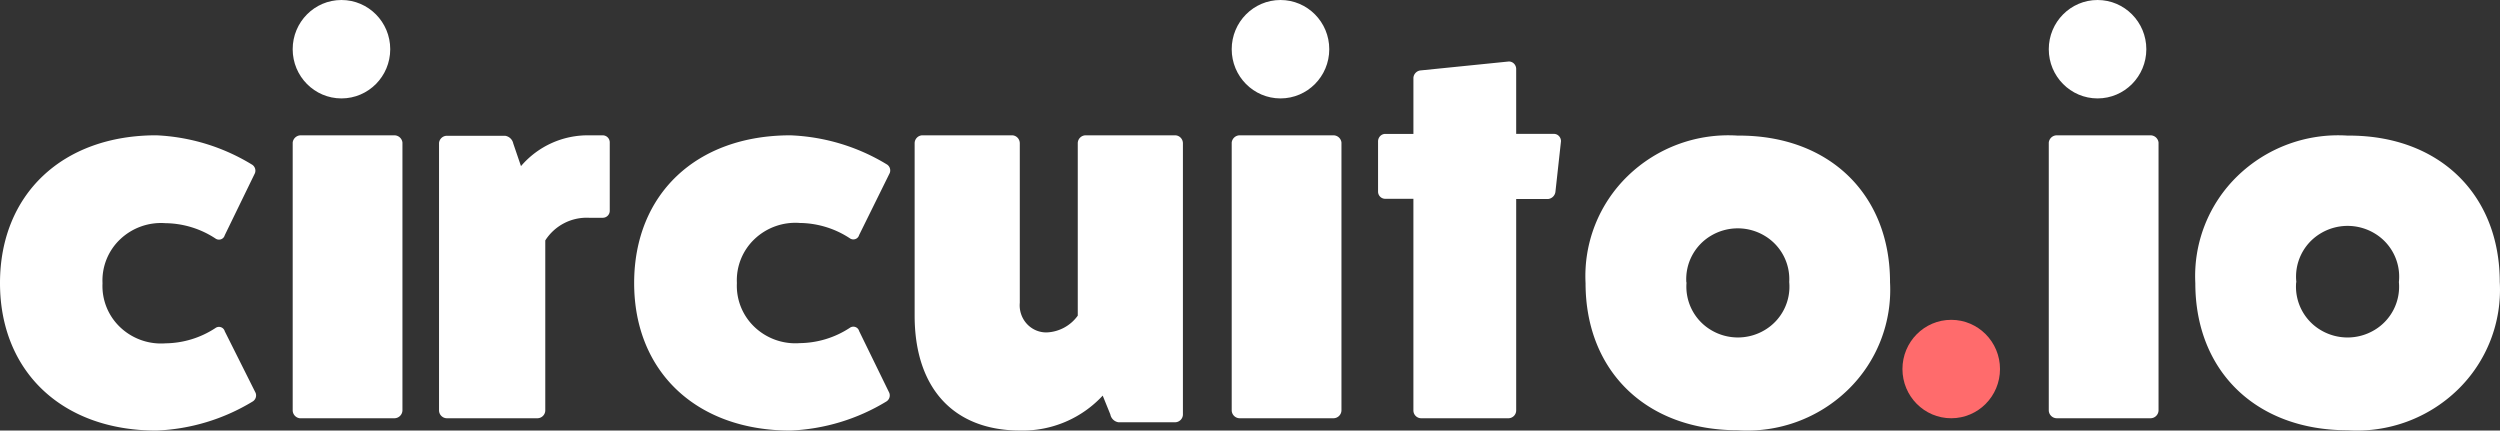 <svg xmlns="http://www.w3.org/2000/svg" width="180" height="31" viewBox="0 0 180 31">
    <rect x="0" y="0" width="180" height="31" fill="#333333" stroke="none"/>
    <g fill="none" fill-rule="evenodd">
        <ellipse cx="140.488" cy="26.571" fill="#FF6B6C" rx="3.512" ry="3.543"/>
        <ellipse cx="24.585" cy="3.543" fill="#FFF" rx="3.512" ry="3.543"/>
        <ellipse cx="92.195" cy="3.543" fill="#FFF" rx="3.512" ry="3.543"/>
        <ellipse cx="151.024" cy="3.543" fill="#FFF" rx="3.512" ry="3.543"/>
        <path fill="#FFF" d="M18.405 28.288a.512.512 0 0 1-.23.63A14.433 14.433 0 0 1 11.254 31C4.482 31 0 26.755 0 20.38 0 14.003 4.482 9.742 11.254 9.742a14.43 14.43 0 0 1 6.871 2.098.512.512 0 0 1 .23.63l-2.174 4.47a.423.423 0 0 1-.276.291.436.436 0 0 1-.4-.064 6.688 6.688 0 0 0-3.592-1.098 4.27 4.27 0 0 0-3.262 1.161 4.087 4.087 0 0 0-1.27 3.165 4.087 4.087 0 0 0 1.27 3.164 4.27 4.27 0 0 0 3.262 1.161 6.688 6.688 0 0 0 3.592-1.097.436.436 0 0 1 .4-.065c.136.046.24.155.276.29l2.224 4.44zM28.397 9.743a.586.586 0 0 1 .579.522V29.56a.584.584 0 0 1-.58.554h-6.812a.58.58 0 0 1-.51-.554V10.265a.586.586 0 0 1 .578-.522h6.813-.068zM43.38 9.744a.507.507 0 0 1 .522.521v4.893a.505.505 0 0 1-.523.522h-.964a3.533 3.533 0 0 0-3.155 1.631V29.56a.571.571 0 0 1-.556.554h-6.538a.571.571 0 0 1-.556-.554V10.298a.572.572 0 0 1 .556-.522h4.2c.294.042.53.264.589.555l.556 1.63a6.316 6.316 0 0 1 4.904-2.217h.964zM64.03 28.288a.512.512 0 0 1-.23.63A14.432 14.432 0 0 1 56.913 31c-6.773 0-11.254-4.245-11.254-10.62 0-6.376 4.448-10.637 11.254-10.637 2.451.097 4.835.815 6.92 2.082a.512.512 0 0 1 .23.63l-2.207 4.47a.423.423 0 0 1-.276.29.436.436 0 0 1-.4-.064 6.688 6.688 0 0 0-3.592-1.097 4.27 4.27 0 0 0-3.262 1.16 4.087 4.087 0 0 0-1.27 3.165 4.087 4.087 0 0 0 1.27 3.165 4.27 4.27 0 0 0 3.262 1.161 6.688 6.688 0 0 0 3.592-1.097.436.436 0 0 1 .4-.065c.136.046.24.155.276.29l2.175 4.455zM84.62 9.743c.3.009.542.255.55.562v19.568a.572.572 0 0 1-.55.53h-4.092a.702.702 0 0 1-.583-.563l-.55-1.356a7.858 7.858 0 0 1-5.937 2.514c-4.854 0-7.604-3.11-7.604-8.27V10.304a.573.573 0 0 1 .55-.562h6.471c.3.009.542.255.55.562v11.496a1.98 1.98 0 0 0 .503 1.512c.37.407.894.634 1.439.622a2.894 2.894 0 0 0 2.232-1.208V10.305a.573.573 0 0 1 .55-.562h6.472zM96.011 9.743a.583.583 0 0 1 .574.522V29.56a.581.581 0 0 1-.574.554h-6.754a.581.581 0 0 1-.574-.554V10.265a.583.583 0 0 1 .574-.522h6.754zM111.853 9.641c.14-.009.276.042.378.142.102.1.16.238.16.383l-.396 3.606a.596.596 0 0 1-.538.557h-2.292v15.228a.564.564 0 0 1-.538.557h-6.324a.564.564 0 0 1-.538-.557V14.313h-2.04a.515.515 0 0 1-.505-.525v-3.59a.552.552 0 0 1 .141-.387.514.514 0 0 1 .365-.17h2.04V5.593a.578.578 0 0 1 .537-.525l6.324-.64a.511.511 0 0 1 .374.148c.1.098.16.234.164.377v4.688h2.688zM136.081 20.306a10.03 10.03 0 0 1-3.037 7.767 10.396 10.396 0 0 1-7.932 2.904c-6.568 0-10.952-4.246-10.952-10.59a10.03 10.03 0 0 1 3.051-7.728 10.396 10.396 0 0 1 7.901-2.895c6.568-.048 10.97 4.214 10.97 10.542zm-14.647 0a3.63 3.63 0 0 0 1.74 3.444c1.197.73 2.712.73 3.91 0a3.63 3.63 0 0 0 1.74-3.444 3.633 3.633 0 0 0-1.8-3.348 3.765 3.765 0 0 0-3.852.025 3.63 3.63 0 0 0-1.754 3.372l.016-.049zM154.84 9.743a.583.583 0 0 1 .575.522V29.56a.581.581 0 0 1-.574.554h-6.755a.581.581 0 0 1-.574-.554V10.265a.583.583 0 0 1 .574-.522h6.755zM179.984 20.307a10.026 10.026 0 0 1-3.035 7.76 10.408 10.408 0 0 1-7.926 2.911c-6.573 0-10.96-4.246-10.96-10.59a10.027 10.027 0 0 1 3.053-7.729 10.408 10.408 0 0 1 7.907-2.895c6.573-.048 10.96 4.214 10.96 10.543zm-14.658 0a3.629 3.629 0 0 0 1.74 3.444 3.77 3.77 0 0 0 3.914 0 3.629 3.629 0 0 0 1.74-3.444 3.628 3.628 0 0 0-1.734-3.495 3.77 3.77 0 0 0-3.957.026 3.626 3.626 0 0 0-1.687 3.517l-.016-.048z"/>
    </g>
</svg>
